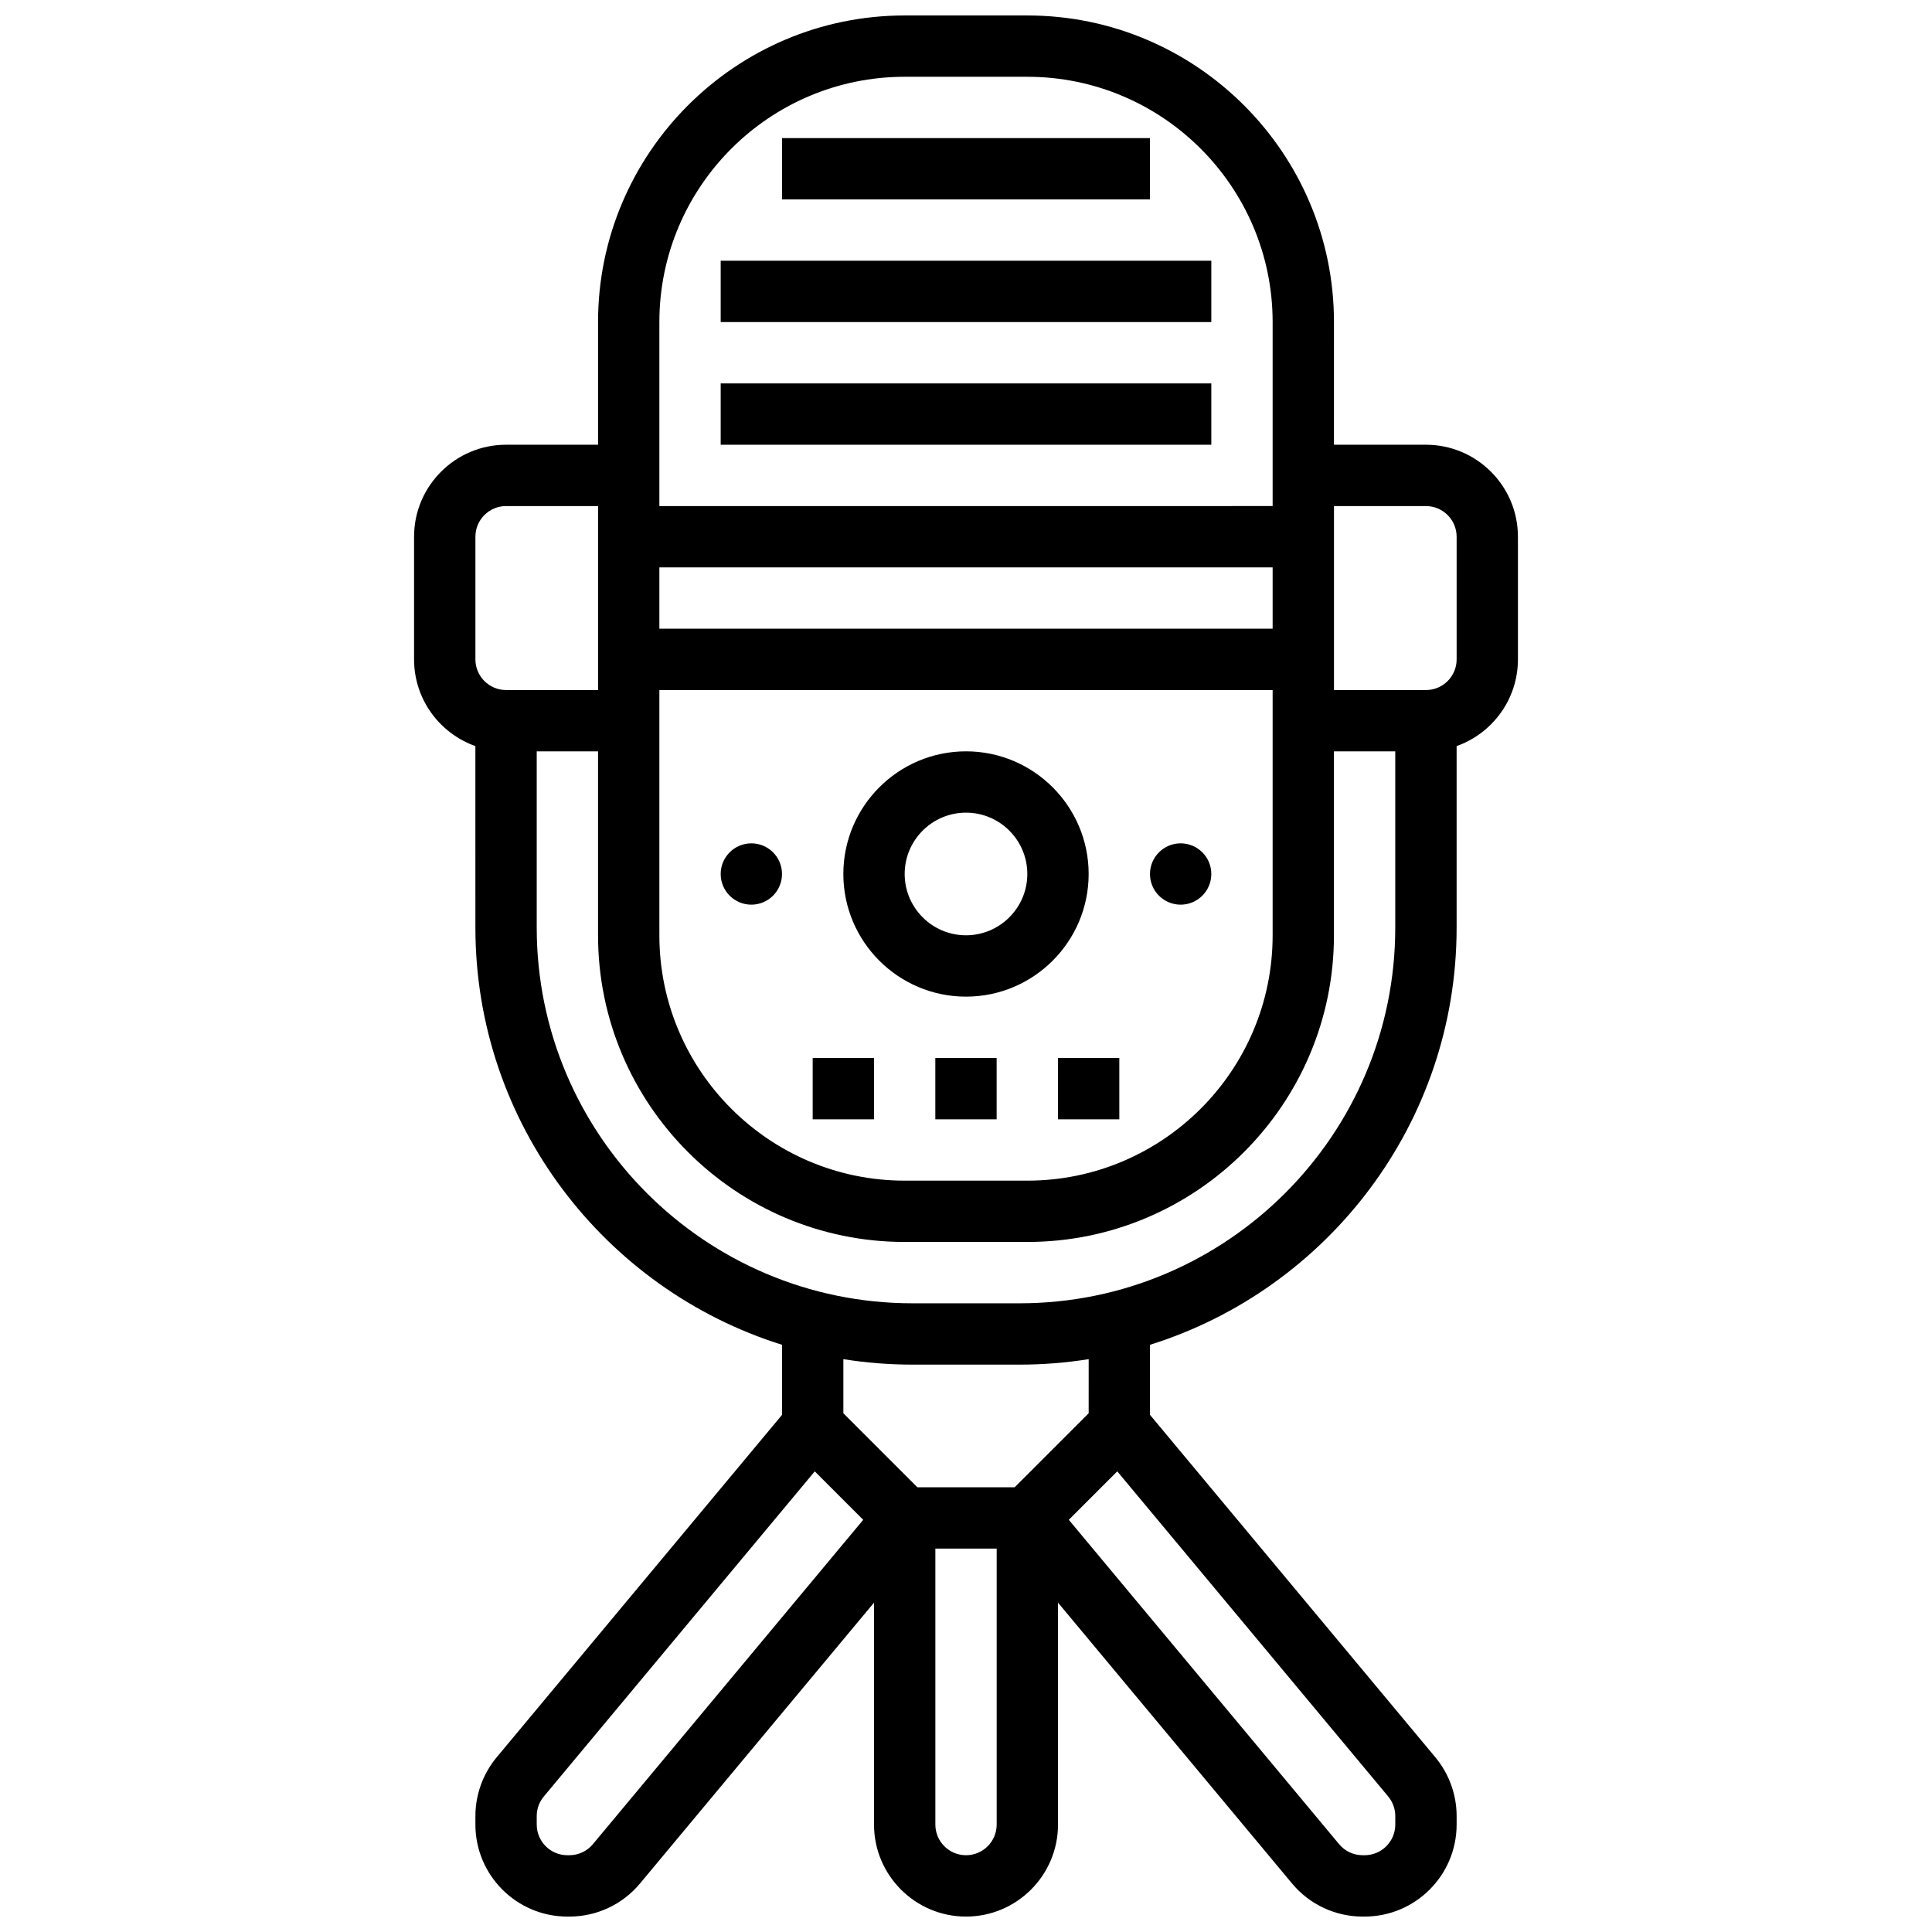 <?xml version="1.0" encoding="UTF-8"?>
<!-- Uploaded to: ICON Repo, www.iconrepo.com, Generator: ICON Repo Mixer Tools -->
<svg width="800px" height="800px" version="1.1" viewBox="144 144 512 512" xmlns="http://www.w3.org/2000/svg">
 <defs>
  <clipPath id="a">
   <path d="m253 148.09h294v503.81h-294z"/>
  </clipPath>
 </defs>
 <path d="m400 408.12c17.922 0 32.504-14.582 32.504-32.504s-14.582-32.504-32.504-32.504-32.504 14.582-32.504 32.504 14.578 32.504 32.504 32.504zm0-48.758c8.961 0 16.25 7.293 16.25 16.25 0 8.961-7.293 16.25-16.25 16.25-8.961 0-16.25-7.293-16.25-16.25-0.004-8.957 7.289-16.25 16.25-16.25z"/>
 <path d="m391.87 424.38h16.25v16.25h-16.25z"/>
 <path d="m359.37 424.38h16.25v16.25h-16.25z"/>
 <path d="m424.38 424.38h16.25v16.25h-16.25z"/>
 <g clip-path="url(#a)">
  <path d="m521.89 261.86h-24.379l0.004-32.504c0-44.805-36.453-81.258-81.258-81.258h-32.504c-44.809 0-81.262 36.453-81.262 81.258v32.504h-24.379c-13.441 0-24.379 10.938-24.379 24.379v32.504c0 10.594 6.793 19.625 16.25 22.98l0.004 48.121c0 51.828 34.223 95.809 81.258 110.54v18.57l-75.609 90.73c-3.641 4.371-5.648 9.914-5.648 15.609v2.242c0 13.441 10.934 24.379 24.379 24.379h0.516c7.258 0 14.082-3.195 18.727-8.773l62.016-74.422v58.816c0 13.441 10.934 24.379 24.379 24.379 13.441 0 24.379-10.938 24.379-24.379v-58.816l62.02 74.422c4.644 5.574 11.473 8.773 18.727 8.773l0.512-0.004c13.441 0 24.379-10.938 24.379-24.379v-2.242c0-5.691-2.008-11.234-5.652-15.605l-75.609-90.73v-18.57c47.035-14.727 81.258-58.711 81.258-110.54v-48.121c9.457-3.356 16.25-12.387 16.25-22.98v-32.504c0.004-13.441-10.934-24.379-24.375-24.379zm-40.629 48.758h-162.52v-16.25h162.52zm-162.52 16.25h162.52v65.008c0 35.844-29.16 65.008-65.008 65.008h-32.504c-35.844 0-65.008-29.16-65.008-65.008zm65.008-162.52h32.504c35.844 0 65.008 29.16 65.008 65.008v48.754l-162.52 0.004v-48.758c0-35.844 29.164-65.008 65.008-65.008zm-113.76 121.89c0-4.481 3.644-8.125 8.125-8.125h24.379v48.754h-24.379c-4.481 0-8.125-3.644-8.125-8.125zm31.133 346.49c-1.547 1.859-3.824 2.922-6.242 2.922l-0.516 0.004c-4.481 0-8.125-3.644-8.125-8.125v-2.242c0-1.898 0.668-3.746 1.883-5.203l71.797-86.156 12.84 12.84zm98.883 2.926c-4.481 0-8.125-3.644-8.125-8.125v-73.133h16.25v73.133c0 4.477-3.644 8.125-8.125 8.125zm113.76-10.367v2.242c0 4.481-3.644 8.125-8.125 8.125h-0.516c-2.418 0-4.695-1.066-6.242-2.922l-71.637-85.965 12.84-12.84 71.797 86.156c1.215 1.457 1.883 3.305 1.883 5.203zm-81.258-106.76-19.617 19.617h-25.773l-19.617-19.617v-14.336c5.957 0.949 12.062 1.449 18.285 1.449h28.441c6.219 0 12.324-0.5 18.285-1.449zm-18.285-29.141h-28.441c-54.891 0-99.543-44.656-99.543-99.543v-46.723h16.25v48.754c0 44.805 36.453 81.258 81.258 81.258h32.504c44.805 0 81.258-36.453 81.258-81.258v-48.754h16.25v46.723c0.008 54.891-44.645 99.543-99.535 99.543zm115.8-170.64c0 4.481-3.644 8.125-8.125 8.125h-24.379v-48.754h24.379c4.481 0 8.125 3.644 8.125 8.125z"/>
 </g>
 <path d="m334.99 245.61h130.02v16.25h-130.02z"/>
 <path d="m334.99 213.1h130.02v16.25h-130.02z"/>
 <path d="m351.24 180.6h97.512v16.25h-97.512z"/>
 <path d="m351.24 375.62c0 4.488-3.637 8.125-8.125 8.125-4.488 0-8.125-3.637-8.125-8.125 0-4.488 3.637-8.125 8.125-8.125 4.488 0 8.125 3.637 8.125 8.125"/>
 <path d="m465.01 375.62c0 4.488-3.641 8.125-8.129 8.125-4.488 0-8.125-3.637-8.125-8.125 0-4.488 3.637-8.125 8.125-8.125 4.488 0 8.129 3.637 8.129 8.125"/>
</svg>